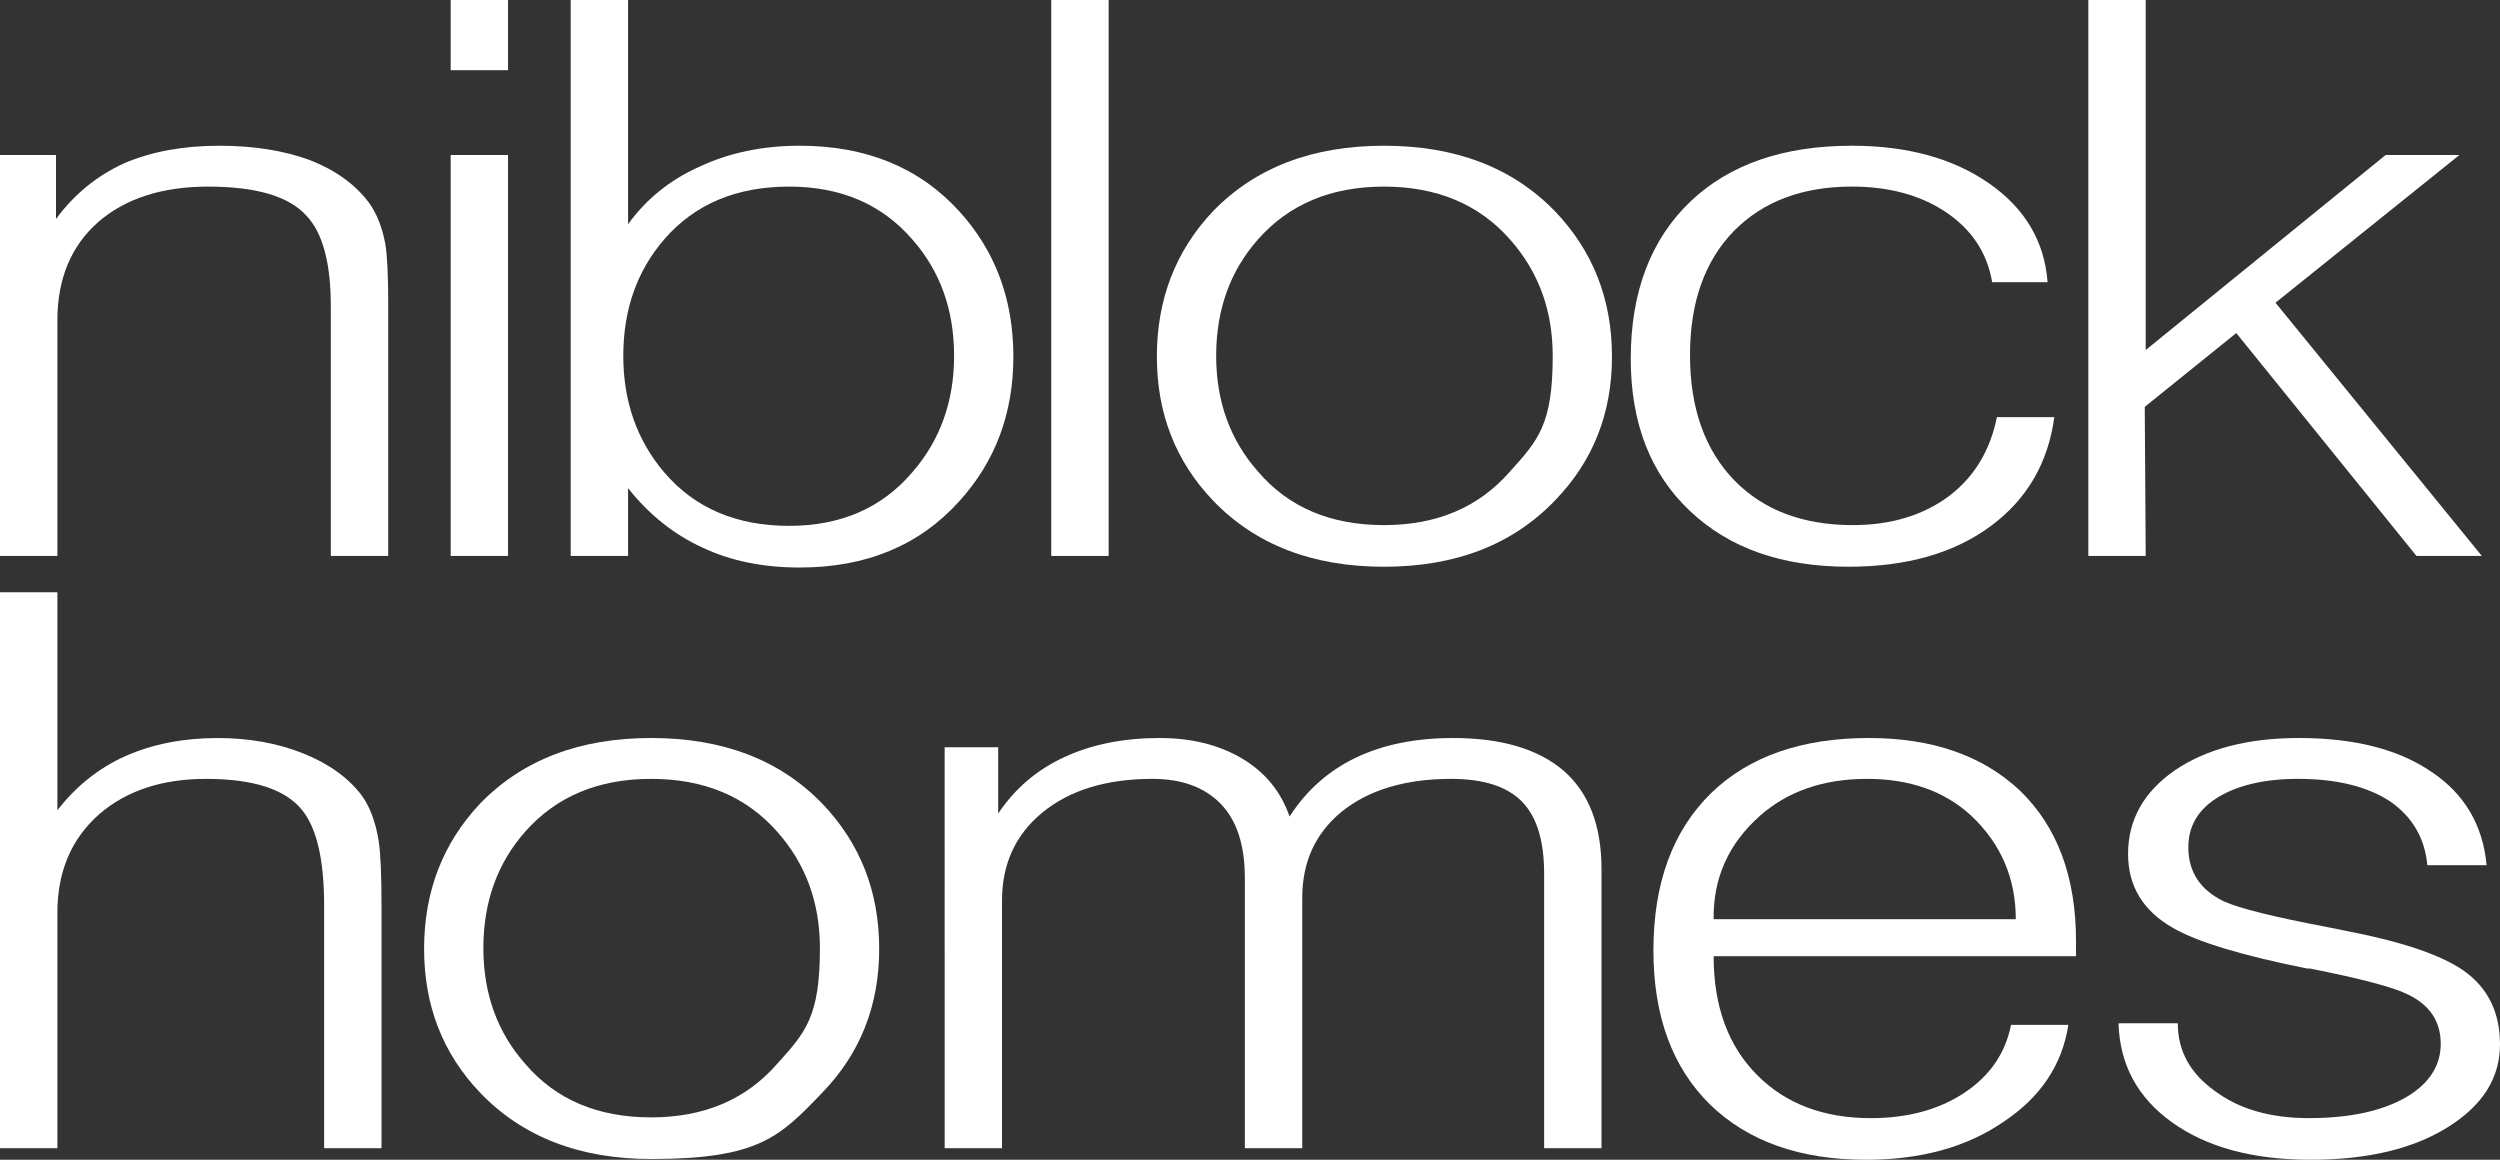 <svg xmlns="http://www.w3.org/2000/svg" viewBox="0 0 379.277 175.949"><rect x="0" y="0" width="379.277" height="175.949" fill="#333333" stroke="none"/><path d="M0 84.343h8.705v-35.72q0-9.474 6.207-14.95 6.21-5.363 16.652-5.362 11.007-.002 14.954 4.45 3.669 3.88 3.67 13.693v37.89h8.705v-38.71q-.002-5.824-.426-8.566-.71-3.881-2.55-6.394c-2.074-2.74-5.05-4.874-8.917-6.394q-5.944-2.169-13.732-2.17-8.21 0-14.44 2.661Q12.6 27.63 8.495 33.225v-9.711H0z" style="fill:#fff"/><path d="M68.373 84.344h8.701v-60.83h-8.701zm0-73.698h8.701V.002h-8.701zM86.58 84.342h8.704V74.061q4.812 6.057 11.323 9.026 6.37 3.013 14.719 3.012 15.147-.001 24.203-10.055 8.21-9.03 8.21-21.939 0-13.028-8.21-22.053-9.056-9.944-24.203-9.943-8.49 0-15.285 3.215-6.652 2.985-10.757 8.698V0H86.58zm33.143-56.032q11.735 0 18.661 7.99c4.241 4.791 6.362 10.69 6.362 17.687q0 10.387-6.362 17.691-6.926 8.102-18.66 8.102c-8.014 0-14.326-2.7-18.944-8.102q-6.219-7.304-6.22-17.69c0-6.998 2.075-12.897 6.22-17.688q6.925-7.99 18.943-7.99" style="fill:#fff;fill-rule:evenodd"/><path d="M159.486.002h8.705v84.342h-8.705z" style="fill:#fff"/><path d="M209.965 22.109q-16.306-.001-25.947 9.943-8.506 9.026-8.508 22.05c0 8.61 2.838 15.882 8.508 21.824q9.64 10.054 25.947 10.055 16.297-.001 25.943-10.055c5.765-5.942 8.646-13.214 8.646-21.824q0-13.024-8.646-22.05-9.646-9.944-25.943-9.943m0 6.2q12.018.002 19.09 7.987 6.51 7.304 6.509 17.691c-.001 10.387-2.17 12.782-6.509 17.573q-7.072 8.106-19.09 8.105-12.167.001-19.094-8.105-6.365-7.186-6.364-17.573-.001-10.5 6.364-17.69 7.07-7.986 19.094-7.987" style="fill:#fff;fill-rule:evenodd"/><path d="M302.957 63.287q-1.559 7.674-7.334 12.025c-3.953 2.903-8.8 4.352-14.532 4.352-7.531 0-13.503-2.245-17.924-6.735-4.513-4.637-6.774-10.992-6.774-19.054s2.261-14.381 6.774-18.947c4.418-4.41 10.344-6.62 17.77-6.62q8.459 0 14.243 3.854c3.95 2.645 6.3 6.194 7.053 10.655h8.41q-.706-9.329-8.912-15.02-8.207-5.687-20.794-5.686-15.565 0-24.479 8.455c-6.04 5.788-9.055 13.749-9.055 23.879q.002 14.623 8.99 23.082 8.912 8.454 24.03 8.452 13.289.001 21.623-6.187 8.2-6.074 9.616-16.505zM316.823 84.343h8.704l-.144-22.62 13.883-11.195 27.343 33.815h9.914l-31.305-38.417 27.906-22.413h-11.192l-36.405 29.59V.002h-8.704zM0 174.195h8.705V138.48q-.001-9.36 6.344-14.955 6.203-5.362 16.217-5.361 10.716 0 14.522 4.68 3.386 4.11 3.385 14.492v36.86h8.705v-36.994c0-4.569-.145-7.768-.426-9.593-.472-2.973-1.367-5.33-2.685-7.08-2.07-2.664-5.04-4.758-8.9-6.282s-8.148-2.28-12.861-2.28c-5.181 0-9.842.91-13.988 2.74q-6.075 2.742-10.313 8.222V89.853H0z" style="fill:#fff"/><path d="M98.791 111.963q-16.306 0-25.947 9.94c-5.67 6.02-8.504 13.368-8.504 22.053q0 12.91 8.504 21.824 9.64 10.054 25.947 10.054c16.307 0 19.517-3.352 25.943-10.054q8.651-8.914 8.65-21.824c0-8.685-2.882-16.033-8.65-22.053q-9.64-9.94-25.943-9.94m0 6.2q12.02 0 19.094 7.987 6.504 7.304 6.505 17.691c.001 10.387-2.17 12.782-6.505 17.573q-7.074 8.103-19.094 8.105c-8.108 0-14.476-2.704-19.094-8.105q-6.365-7.188-6.364-17.573-.001-10.5 6.364-17.69 7.07-7.99 19.094-7.988" style="fill:#fff;fill-rule:evenodd"/><path d="M143.315 174.195h8.7V136.65q.001-8.327 6.093-13.352 6.24-5.136 16.725-5.135 6.66 0 10.343 3.765c2.458 2.51 3.683 6.277 3.683 11.3v40.967h8.705v-38c0-5.401 1.973-9.74 5.929-13.011q6.208-5.02 16.655-5.021 7.34-.001 10.727 3.425c2.255 2.28 3.388 5.932 3.388 10.956v41.651h8.702v-42.363q.001-9.935-5.808-14.96c-3.873-3.275-9.452-4.907-16.72-4.907q-8.499-.001-14.736 2.983-6.233 2.984-10.058 8.927-1.986-5.712-7.226-8.813-5.245-3.097-12.47-3.097c-5.477 0-10.294.96-14.45 2.888q-6.233 2.855-10.061 8.566v-10.051h-8.122z" style="fill:#fff"/><path d="M259.98 139.453q-.144-9.336 7.049-15.712c4.234-3.72 9.639-5.578 16.223-5.578 6.485 0 11.752 1.858 15.793 5.578q6.77 6.376 6.771 15.712zm0 5.614h54.973v-2.281c0-9.74-2.831-17.354-8.495-22.833q-8.485-7.99-22.925-7.99-15.285.002-23.917 8.34-8.774 8.57-8.774 23.882c0 9.977 2.874 17.786 8.63 23.423q8.63 8.342 23.622 8.341 12.45 0 20.798-5.715 8.49-5.606 9.901-14.755h-8.701q-1.273 6.509-7.19 10.386-5.783 3.77-14.1 3.769-10.71 0-17.2-6.512-6.622-6.626-6.623-18.055" style="fill:#fff;fill-rule:evenodd"/><path d="M321.402 155.246q.28 9.378 8.066 14.987 7.92 5.716 21.08 5.715 13.021.001 20.945-5.027 7.783-4.916 7.784-12.464 0-7.313-5.523-11.205c-3.398-2.36-9.206-4.342-17.415-5.945l-3.396-.685c-8.026-1.52-13.214-2.812-15.573-3.877-3.59-1.747-5.379-4.483-5.379-8.206 0-3.117 1.406-5.588 4.231-7.414q4.656-2.96 12.415-2.962 8.75 0 13.971 3.418 5.079 3.53 5.644 9.684h8.993c-.564-6.092-3.353-10.812-8.357-14.164q-7.506-5.137-20.113-5.136c-7.748 0-14.024 1.639-18.845 4.913-4.716 3.277-7.079 7.505-7.079 12.69 0 4.873 2.268 8.61 6.797 11.202q5.522 3.198 20.388 6.17h.423q11.47 2.281 14.725 3.878 5.1 2.393 5.1 7.525 0 5.017-5.218 8.098-5.496 3.191-14.797 3.192-8.74 0-14.237-4.11c-3.755-2.664-5.64-6.092-5.64-10.278z" style="fill:#fff"/></svg>